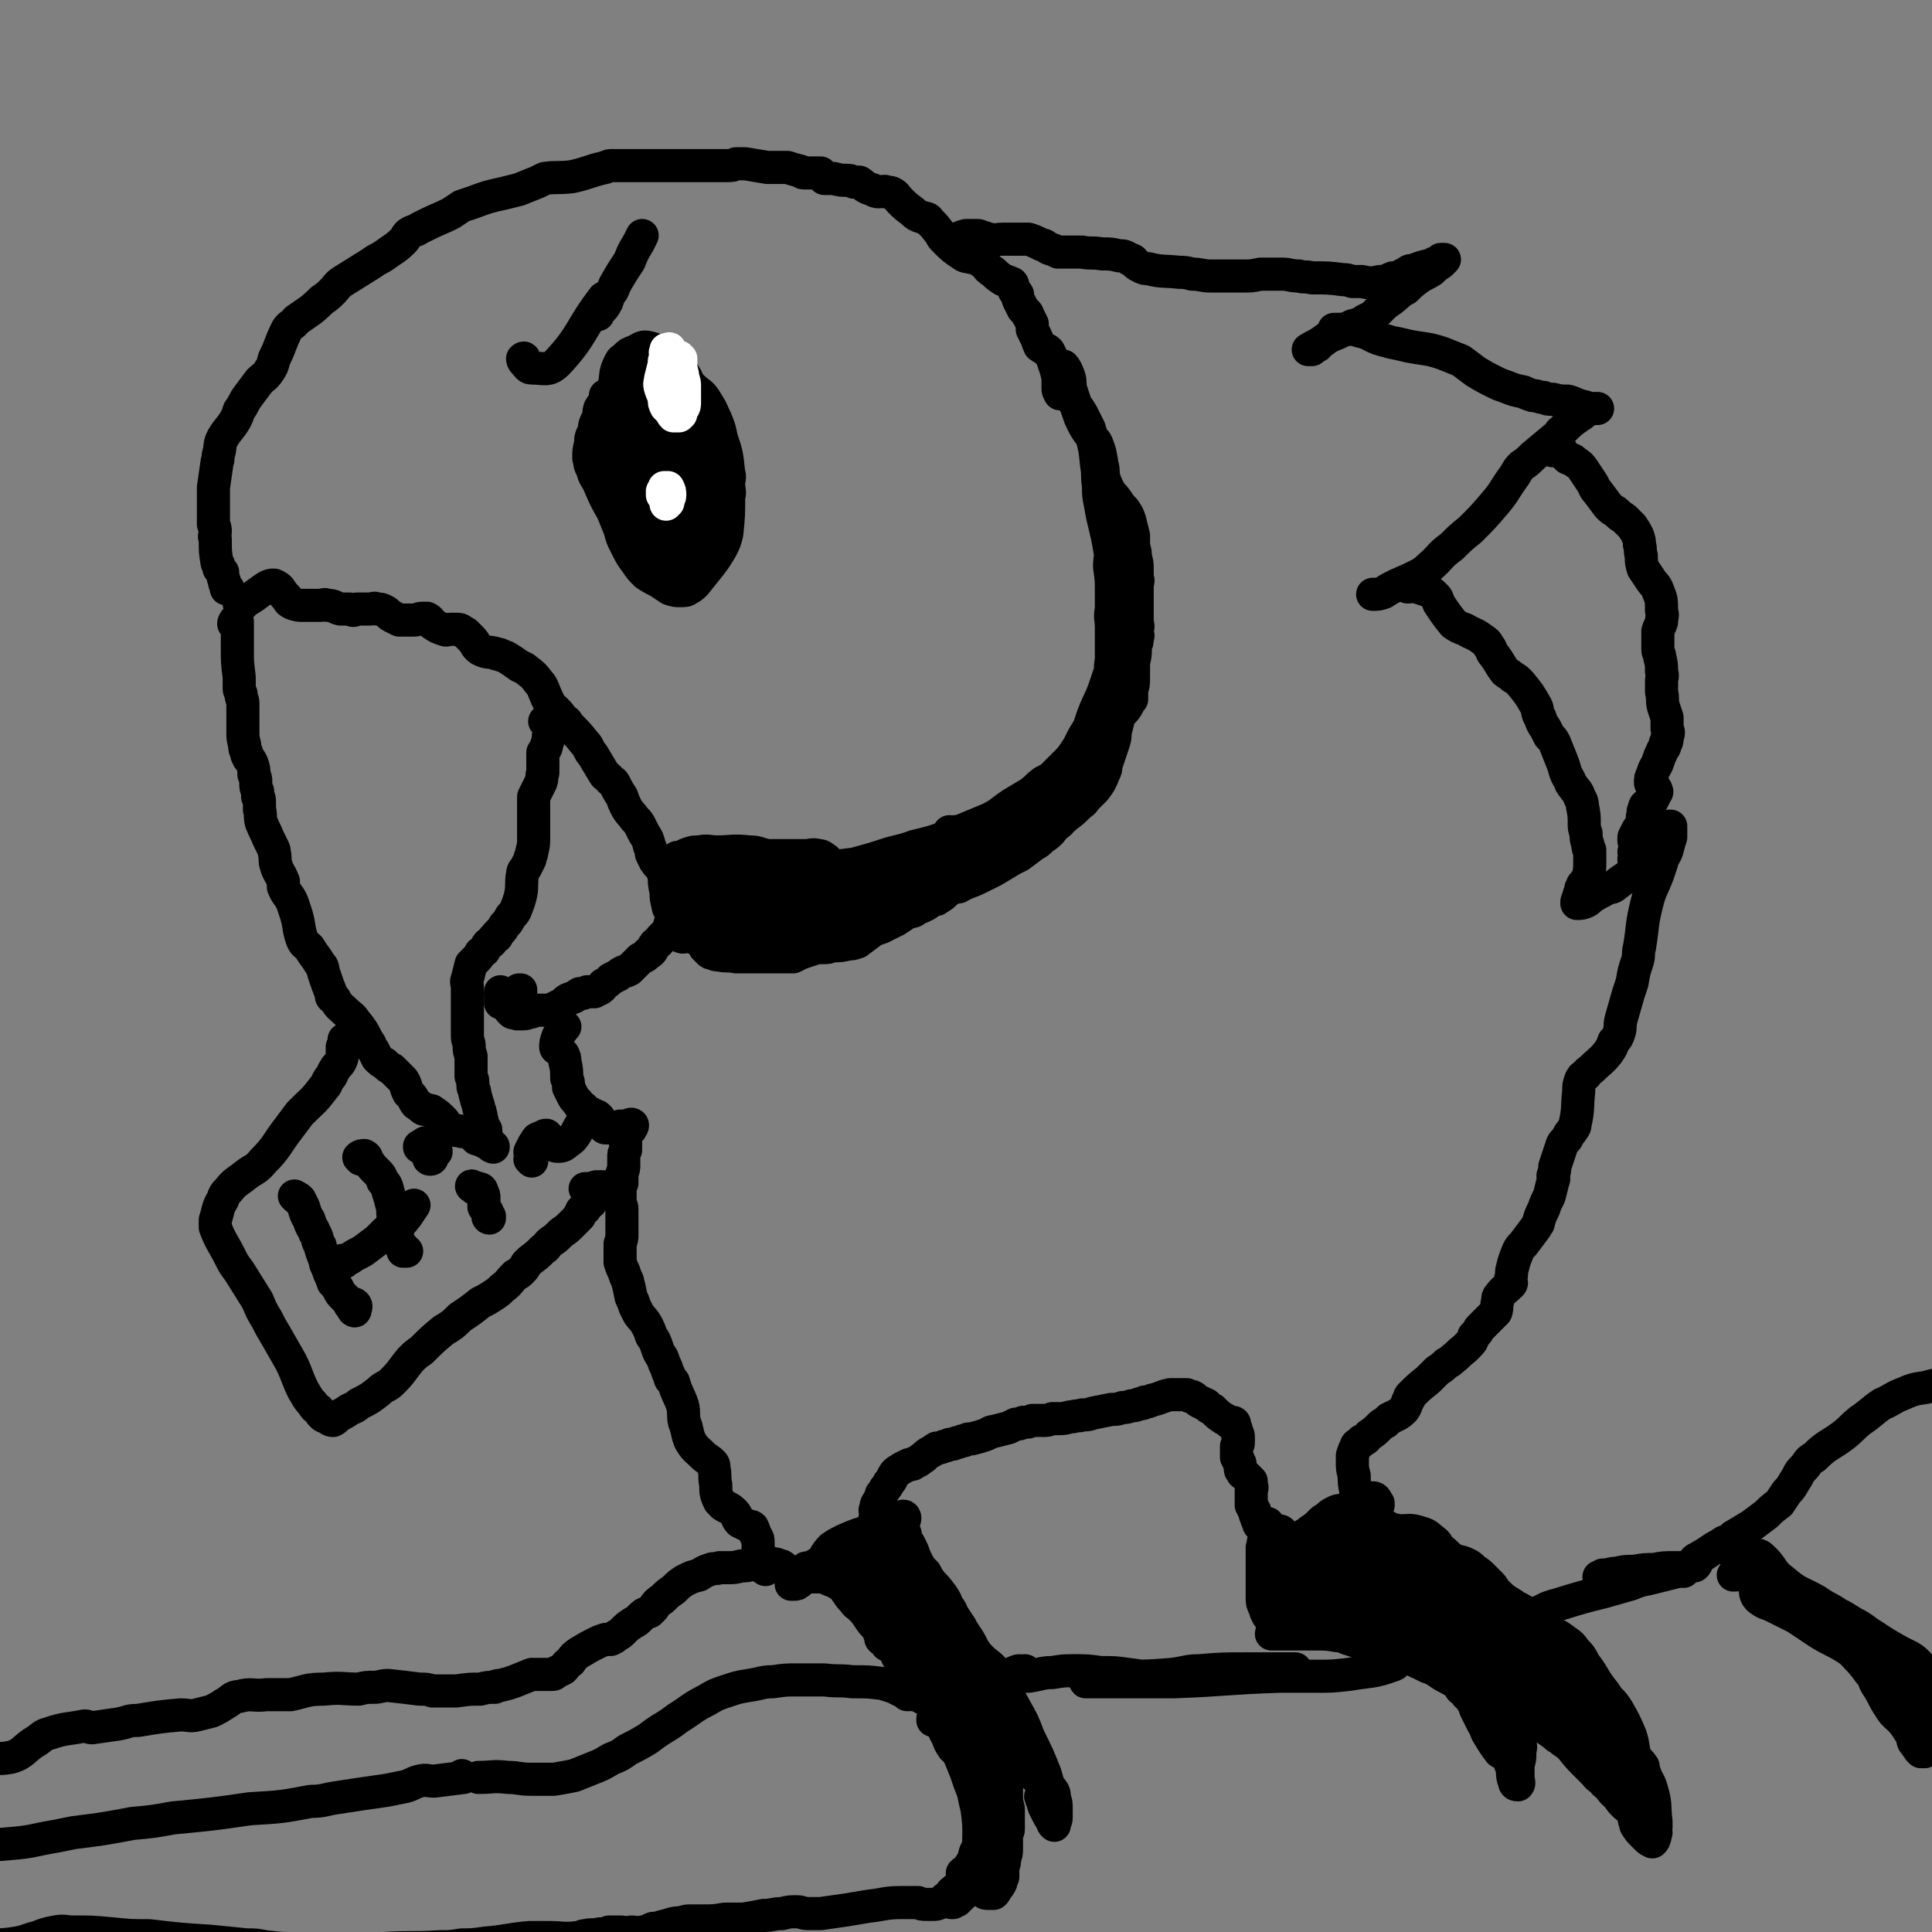 <svg viewBox='0 0 1050 1050' version='1.1' xmlns='http://www.w3.org/2000/svg' xmlns:xlink='http://www.w3.org/1999/xlink'><rect x="0" y="0" width="1050" height="1050" fill="#808080" stroke="none"/><g fill='none' stroke='#000000' stroke-width='18' stroke-linecap='round' stroke-linejoin='round'><path d='M128,340c0,0 -1,-1 -1,-1 0,-1 1,-2 1,-2 1,-1 1,1 1,1 0,0 0,0 0,0 0,0 0,0 0,0 0,3 0,3 0,5 0,5 0,5 0,10 0,7 0,7 1,15 0,3 0,3 0,6 0,1 0,1 1,3 0,3 1,3 1,5 0,4 0,4 0,7 0,4 0,4 0,9 0,3 0,3 1,7 0,2 0,2 1,4 0,1 0,1 1,3 1,1 1,1 2,3 1,3 1,3 1,6 1,2 1,2 1,4 0,3 0,3 1,5 0,2 0,2 0,3 1,1 1,1 1,3 0,2 0,2 0,4 1,3 0,3 1,7 2,5 2,4 4,9 1,2 1,2 2,4 1,2 1,2 1,3 1,4 0,4 1,7 1,4 2,4 4,9 0,1 0,1 0,3 2,5 3,4 5,9 1,3 1,3 2,6 2,7 1,7 3,13 1,3 2,3 4,5 3,5 3,4 6,9 2,2 1,2 2,5 2,6 2,6 4,11 0,2 0,2 2,3 2,4 3,4 6,7 2,2 3,2 5,5 4,5 4,5 7,11 2,2 1,3 3,5 1,2 1,2 2,4 2,2 2,2 4,3 2,2 2,2 4,3 3,3 3,3 6,6 2,3 1,3 3,7 2,2 2,2 3,4 1,2 1,2 3,3 2,2 2,2 4,2 2,1 2,0 3,1 3,2 3,2 6,5 1,1 0,1 1,2 1,1 1,2 2,2 1,1 2,1 3,1 2,1 2,0 4,1 3,0 3,0 6,2 1,0 1,0 1,1 1,0 1,0 1,1 1,0 1,0 3,1 1,0 1,0 2,1 2,1 2,1 3,2 1,0 1,0 1,0 0,0 0,0 0,0 0,0 0,1 0,0 -1,0 -1,0 -1,0 0,-1 0,-1 -1,-2 -1,-2 -1,-2 -2,-3 0,-2 0,-2 0,-4 -1,-2 -2,-2 -2,-5 -1,-2 0,-2 -1,-4 0,-2 -1,-2 -1,-4 -1,-3 -1,-3 -2,-7 0,-2 -1,-2 -1,-4 0,-3 0,-3 -1,-5 0,-2 0,-2 0,-4 0,-3 0,-3 0,-7 -1,-3 -1,-3 -1,-5 0,-3 -1,-3 -1,-6 0,-5 0,-5 0,-9 0,-2 0,-2 0,-3 0,-5 0,-5 0,-10 0,-2 0,-2 0,-4 0,-3 -1,-3 0,-5 1,-4 1,-4 2,-8 1,-1 1,-1 2,-2 2,-2 2,-2 3,-4 2,-1 2,-1 3,-3 1,-2 1,-2 3,-3 1,-2 1,-2 3,-3 0,0 0,-1 0,-1 1,-1 1,-1 2,-2 1,-1 1,-1 2,-3 2,-2 2,-2 3,-4 1,-2 2,-2 3,-4 2,-5 2,-5 3,-9 1,-5 0,-6 1,-11 0,-2 1,-2 2,-4 1,-2 1,-2 2,-4 0,-2 1,-2 1,-4 1,-4 1,-4 1,-8 0,-2 0,-2 0,-5 0,-3 0,-3 0,-6 0,-3 0,-3 0,-6 0,-3 0,-3 0,-5 1,-2 1,-2 2,-4 1,-2 1,-2 2,-4 1,-3 0,-3 1,-5 0,-2 0,-2 0,-5 0,-3 0,-3 0,-6 1,-2 2,-2 2,-4 1,-3 1,-3 1,-5 1,-2 1,-2 2,-4 0,-2 1,-2 1,-4 0,-1 0,-1 -1,-2 0,-1 0,-1 -1,-2 0,0 0,0 0,0 -1,2 -1,2 -3,4 '/><path d='M273,540c0,0 -1,-1 -1,-1 0,0 0,0 0,0 1,2 2,2 2,3 2,4 1,5 4,8 1,1 1,0 3,1 2,0 2,0 3,0 3,0 3,-1 5,-1 1,-1 1,-1 3,-1 2,0 2,0 3,0 1,0 1,0 3,0 2,0 2,0 3,-1 2,-1 2,-1 4,-2 2,-1 2,-2 4,-3 3,-1 3,-1 6,-3 2,0 2,0 4,-1 2,0 2,0 4,0 1,-1 1,-1 2,-1 2,-1 2,-1 3,-3 2,-1 2,-1 4,-3 2,-1 2,-1 4,-2 1,-1 1,-1 3,-2 1,0 1,0 3,-1 1,-1 1,-1 2,-2 1,-1 1,-1 2,-2 1,-1 1,-1 2,-2 2,-1 3,-1 4,-3 1,0 1,0 2,-1 1,-1 0,-1 1,-2 0,-1 0,-1 1,-1 0,-1 0,-1 0,-1 1,-1 1,0 2,-1 1,-1 0,-1 1,-2 1,-1 1,-1 3,-3 1,-1 1,-1 2,-2 0,0 0,-1 0,-2 0,0 0,0 0,0 0,0 0,0 0,0 0,-1 0,-1 1,-2 1,-1 1,-1 1,-2 1,-2 1,-2 2,-3 1,-1 3,-2 2,-3 0,0 -1,1 -3,1 '/><path d='M283,539c0,-1 -1,-1 -1,-1 0,0 1,0 1,0 0,0 0,0 0,0 -3,3 -3,3 -6,5 -2,1 -2,1 -3,1 -1,1 -1,1 -2,1 0,-1 0,-2 0,-3 0,-1 0,-1 0,-1 '/><path d='M131,329c0,0 -1,0 -1,-1 0,0 0,1 1,1 1,0 1,-1 2,-2 2,-1 2,-1 5,-3 4,-3 4,-3 7,-5 2,-1 2,-1 4,-1 2,1 2,1 3,2 2,3 2,3 4,5 1,2 1,2 3,3 3,1 3,1 6,1 3,0 3,0 5,0 2,0 2,0 4,0 2,0 2,-1 4,0 4,0 3,1 7,2 2,0 2,0 5,0 2,1 2,1 4,0 4,0 4,0 7,0 2,0 2,-1 4,0 2,0 2,0 4,1 2,1 2,2 4,3 2,1 2,1 4,2 2,0 2,0 4,0 2,0 2,0 4,0 2,0 2,-1 5,-1 1,0 1,0 2,0 2,1 2,2 3,3 3,2 3,2 6,3 2,1 2,0 4,0 1,0 1,0 3,0 2,0 2,0 3,1 1,0 1,1 2,1 2,2 2,2 3,3 3,3 2,4 5,6 4,2 4,1 8,2 1,1 2,0 3,1 3,1 3,1 6,3 2,1 1,1 3,2 2,2 3,1 5,3 4,3 4,3 7,7 1,1 1,1 2,3 2,5 2,5 4,9 1,2 1,1 3,3 2,2 2,2 4,5 2,1 2,1 3,3 5,5 5,5 9,10 1,1 1,1 2,3 1,2 1,2 2,3 3,5 3,5 6,10 1,2 1,1 3,3 1,2 2,1 3,3 2,4 2,4 4,7 1,3 1,3 2,5 2,4 3,4 5,7 2,2 2,2 3,4 1,2 1,2 2,4 2,3 2,3 3,7 1,2 1,2 1,4 1,2 1,2 2,4 2,3 2,2 4,5 0,1 0,1 1,2 0,5 0,5 1,10 0,3 0,3 1,7 0,2 1,2 2,4 1,1 1,1 2,2 1,2 1,2 1,3 1,2 1,2 1,4 1,2 0,3 1,4 2,1 3,-1 5,0 3,1 3,1 5,2 1,1 1,1 2,2 1,1 1,1 1,2 1,1 1,1 2,2 1,1 1,1 2,1 2,1 2,1 4,1 4,1 4,0 9,1 2,0 2,0 4,0 2,0 2,0 5,0 2,0 2,0 4,0 5,0 5,0 10,0 2,0 2,0 4,0 2,0 2,0 4,0 2,-1 2,-1 4,-2 3,-1 3,-1 6,-2 3,-1 3,-1 6,-1 3,0 3,0 5,-1 5,0 5,0 9,-1 2,0 2,0 5,-1 4,-3 4,-3 8,-6 2,-1 2,-1 5,-2 4,-2 4,-2 8,-4 3,-2 3,-2 6,-4 3,-1 3,0 5,-2 5,-2 5,-2 9,-5 2,0 2,0 3,-1 4,-2 3,-3 7,-5 2,-1 2,-1 4,-1 5,-3 5,-2 11,-5 2,-1 2,-1 4,-2 2,-1 2,-1 4,-2 5,-3 5,-3 10,-6 2,-1 2,-1 4,-2 4,-3 4,-3 8,-6 2,-1 2,-1 4,-3 5,-5 5,-5 10,-9 1,-2 1,-1 3,-3 4,-3 4,-3 8,-7 2,-1 2,-2 4,-4 2,-2 2,-2 4,-4 3,-4 3,-4 5,-9 1,-2 1,-2 1,-4 2,-6 2,-6 4,-12 1,-3 1,-3 1,-6 1,-4 1,-4 2,-8 2,-4 3,-3 5,-7 1,-2 1,-2 2,-3 0,-3 0,-3 0,-5 1,-3 1,-3 1,-7 0,-4 0,-4 0,-8 1,-4 1,-4 1,-9 1,-2 1,-2 1,-4 1,-2 0,-2 0,-5 1,-2 0,-2 0,-5 0,-3 0,-3 0,-6 0,-3 0,-3 0,-6 0,-3 0,-3 0,-6 0,-3 1,-3 0,-5 0,-2 0,-2 0,-4 0,-4 0,-4 -1,-7 0,-3 0,-3 -1,-6 0,-3 0,-3 0,-6 -1,-4 -1,-4 -2,-8 -1,-3 -1,-3 -3,-6 -2,-2 -2,-2 -4,-5 -2,-3 -2,-2 -4,-5 -2,-4 -2,-4 -3,-7 -1,-4 0,-4 -1,-7 -1,-6 -1,-7 -3,-12 -1,-2 -2,-2 -3,-4 -3,-4 -3,-4 -5,-8 -1,-2 -1,-2 -2,-5 -2,-6 -2,-6 -4,-12 -1,-4 0,-4 -1,-7 -1,-3 -2,-5 -3,-6 0,0 -1,3 0,5 1,6 1,6 4,11 2,5 3,5 6,10 2,4 2,4 4,8 3,10 3,10 4,20 1,5 0,5 1,11 0,5 0,5 1,10 2,12 3,12 5,24 1,5 0,5 0,10 1,7 1,7 1,14 0,4 0,4 0,9 -1,5 0,5 0,10 0,5 0,5 0,10 0,4 0,4 0,8 -1,4 0,4 -1,7 -1,3 -1,3 -2,6 -3,9 -4,9 -7,17 -1,3 -1,3 -2,6 -2,4 -2,3 -4,7 -1,2 -1,2 -2,4 -2,3 -2,3 -4,6 -5,7 -4,7 -10,14 -2,3 -2,3 -4,5 -2,2 -2,2 -4,3 -5,4 -5,4 -10,7 -5,3 -5,3 -10,6 -7,5 -7,5 -14,8 -3,2 -3,2 -6,3 -4,1 -4,1 -7,3 -4,1 -4,1 -7,3 -11,5 -11,5 -22,10 -3,1 -3,2 -7,4 -2,1 -2,2 -5,3 -4,1 -4,0 -9,1 -3,0 -3,0 -5,0 -7,1 -7,1 -13,2 -4,1 -4,1 -7,2 -2,1 -2,1 -5,2 -2,0 -2,1 -4,0 -5,-3 -5,-4 -10,-6 -2,-1 -2,-1 -4,-1 -3,0 -3,0 -7,0 -1,0 -1,1 -2,0 -2,-1 -2,-1 -4,-3 -2,-1 -1,-1 -3,-3 -2,-1 -2,-1 -4,-2 -3,0 -3,0 -5,0 -3,0 -3,0 -6,0 0,0 0,0 -1,0 -1,0 -1,0 -2,-1 0,0 0,0 0,0 0,0 0,0 0,0 0,0 0,0 0,0 -1,1 -1,1 -1,1 -1,0 -1,0 -2,0 -1,1 -1,0 -3,1 0,0 0,0 0,0 0,0 0,0 0,0 0,1 0,1 0,1 -1,1 0,1 -1,2 -1,0 -1,0 -2,1 -1,0 -1,0 -1,1 0,1 0,1 0,2 2,2 2,2 5,3 2,2 2,2 4,3 4,2 4,2 8,4 2,0 2,0 5,1 5,1 5,1 9,2 3,1 3,1 5,2 0,1 0,1 1,2 0,0 0,0 0,0 -2,1 -2,1 -3,0 -2,-1 -2,-1 -4,-2 -3,-2 -3,-2 -6,-3 -4,-1 -4,-2 -8,-1 -3,1 -3,2 -5,4 -1,2 -1,2 -1,4 0,2 0,3 2,4 2,1 3,0 6,0 4,1 4,1 8,2 5,0 5,0 10,1 5,0 5,0 10,0 6,0 6,1 11,0 6,-1 6,-1 12,-4 6,-2 6,-2 12,-6 1,0 1,-1 1,-1 -1,-1 -2,-1 -4,0 -5,0 -5,0 -10,0 -5,1 -5,1 -10,0 -6,0 -6,-1 -12,0 -6,0 -6,-1 -12,1 -5,1 -5,2 -10,4 -4,2 -7,3 -6,5 0,1 3,1 7,2 14,1 14,1 29,1 3,1 3,1 7,0 14,-1 14,0 27,-4 19,-7 19,-8 37,-16 7,-3 7,-2 13,-7 2,-1 3,-4 2,-4 -2,-2 -5,-1 -10,0 -6,0 -6,0 -12,2 -13,2 -13,2 -24,6 -9,2 -9,2 -17,6 -10,4 -9,5 -19,10 -1,0 -2,1 -1,1 1,0 2,0 4,-1 6,-2 6,-3 13,-4 6,-2 7,-1 13,-2 8,-1 8,-1 15,-3 13,-4 13,-3 25,-8 19,-7 18,-8 37,-16 7,-3 7,-3 14,-7 6,-2 6,-2 11,-5 3,-2 4,-2 7,-5 1,-1 2,-3 1,-3 -2,-2 -4,-2 -7,-1 -4,1 -4,2 -7,4 -19,8 -19,7 -38,15 -8,4 -8,4 -16,9 -5,3 -5,3 -11,7 -3,1 -3,2 -6,3 0,1 -1,1 -1,1 0,0 1,0 2,-1 10,-5 10,-6 20,-11 12,-7 11,-7 23,-13 8,-4 8,-4 17,-9 7,-4 7,-4 14,-8 9,-7 9,-8 18,-15 4,-3 3,-4 6,-6 5,-5 5,-4 10,-9 0,0 1,0 0,-1 -1,0 -1,0 -2,0 -4,2 -4,2 -8,4 -6,4 -6,4 -11,8 -3,3 -3,3 -6,6 -2,2 -2,2 -4,4 -1,1 -2,1 -2,2 1,0 2,0 3,0 3,-1 3,-1 4,-2 5,-3 5,-3 9,-7 3,-3 3,-3 6,-6 4,-4 5,-4 8,-8 5,-8 6,-9 9,-18 1,-3 0,-3 -1,-6 '/><path d='M382,471c0,0 -1,-1 -1,-1 0,0 0,1 0,1 0,0 0,0 0,1 0,1 0,1 0,2 0,0 -1,0 0,0 0,0 0,0 1,0 1,0 1,0 3,0 1,0 1,1 2,1 3,1 3,1 5,1 6,0 6,0 11,-1 5,-1 5,-2 9,-2 4,-1 4,-1 9,-1 3,0 3,0 6,1 2,1 1,1 2,2 '/><path d='M369,467c0,0 0,-1 -1,-1 0,0 1,1 1,1 2,-1 2,-2 5,-3 3,-1 3,-1 6,-1 5,-1 5,0 10,0 8,0 8,-1 17,0 5,0 5,1 10,2 5,0 5,0 9,0 6,0 6,0 12,0 3,0 3,-1 7,0 2,0 2,1 4,2 0,1 0,1 -1,2 '/><path d='M408,479c0,-1 -1,-1 -1,-1 0,0 0,0 0,0 4,1 4,1 7,0 5,0 5,0 10,-1 7,-2 7,-2 13,-4 8,-1 8,-1 16,-2 8,-1 8,-1 17,-2 7,-1 7,-1 14,-3 7,-2 7,-2 14,-4 7,-2 7,-2 14,-5 2,-1 2,-1 4,-3 '/><path d='M433,485c0,0 -1,0 -1,-1 0,0 0,1 1,1 4,-3 4,-3 9,-6 6,-3 6,-3 13,-6 13,-5 13,-4 25,-8 9,-3 9,-2 17,-5 8,-2 9,-2 17,-5 12,-5 12,-5 24,-10 6,-3 6,-4 12,-8 5,-3 5,-3 10,-6 4,-3 3,-3 7,-6 2,-1 2,-1 4,-2 '/><path d='M517,453c0,0 -1,-1 -1,-1 1,0 2,1 3,0 3,0 3,0 6,-1 5,-2 5,-2 10,-4 7,-4 8,-3 15,-7 6,-3 6,-3 10,-7 6,-5 6,-5 12,-11 6,-6 6,-6 12,-12 6,-6 6,-6 12,-13 5,-5 6,-5 9,-11 3,-6 2,-6 4,-13 '/><path d='M124,320c0,0 -1,-1 -1,-1 0,0 0,1 0,1 0,-2 -1,-2 -1,-4 -1,-3 -1,-3 -1,-5 -1,-1 -1,-1 -2,-2 0,-2 0,-2 -1,-3 -1,-6 -1,-6 -1,-13 -1,-2 0,-2 0,-4 0,-2 0,-2 -1,-4 0,-4 0,-4 0,-8 0,-3 0,-3 0,-6 0,-3 0,-3 0,-6 1,-7 1,-7 2,-14 1,-2 0,-2 1,-5 1,-4 0,-4 2,-8 3,-5 4,-5 7,-10 1,-2 1,-2 2,-5 3,-4 2,-4 5,-8 3,-4 3,-4 6,-8 2,-2 3,-2 5,-5 2,-3 2,-3 3,-7 4,-8 3,-8 7,-16 2,-3 3,-2 5,-5 7,-5 8,-5 14,-11 3,-2 3,-2 6,-5 2,-2 2,-3 5,-5 8,-5 8,-5 16,-10 4,-3 4,-2 8,-5 4,-3 5,-3 9,-7 2,-2 1,-2 3,-4 3,-2 3,-1 6,-3 2,-1 2,-1 4,-2 6,-3 7,-3 13,-6 3,-2 3,-2 6,-4 3,-1 3,-1 6,-2 8,-3 8,-3 17,-5 4,-1 4,-1 8,-2 5,-2 5,-2 10,-4 2,-1 2,-1 4,-2 7,-1 7,0 15,-1 9,-2 9,-3 18,-5 2,-1 2,-1 4,-1 1,0 1,0 3,0 5,0 5,0 11,0 5,0 5,0 10,0 3,0 3,0 7,0 6,0 6,0 11,0 10,0 10,0 20,0 3,0 3,0 5,-1 1,0 1,0 2,0 2,0 2,0 3,0 6,1 6,1 12,2 4,0 4,0 9,0 1,0 1,0 2,0 3,1 3,1 7,2 1,1 1,1 3,1 3,0 3,0 6,0 1,0 1,0 2,0 1,1 1,2 2,3 2,0 2,0 5,0 4,1 4,1 7,1 2,0 2,0 4,1 1,0 1,0 3,0 3,2 3,3 7,4 3,2 4,1 7,1 2,1 2,0 4,1 2,1 2,2 4,4 3,3 3,3 7,6 2,2 2,2 5,3 2,1 3,0 4,2 3,3 3,3 6,7 1,2 1,2 3,4 4,4 4,4 10,8 2,1 2,0 4,1 3,0 3,0 5,2 1,0 1,0 2,1 2,3 2,3 5,5 2,2 2,2 5,4 2,1 3,1 5,2 1,1 0,2 1,3 0,2 1,1 2,3 0,2 0,2 1,4 1,2 1,2 2,4 1,1 1,1 2,2 1,1 0,1 1,2 1,2 1,2 2,4 0,1 0,1 0,3 1,2 1,2 2,4 1,2 1,3 2,5 1,1 2,1 3,2 1,0 1,0 2,1 1,2 1,2 2,4 1,1 0,1 1,3 1,3 1,3 2,7 0,3 0,3 0,6 0,1 0,1 1,3 '/><path d='M517,131c0,0 -1,-1 -1,-1 0,0 0,0 1,0 4,0 4,-1 8,-2 3,0 3,0 6,0 1,0 1,0 3,1 2,0 2,1 4,1 3,1 3,0 7,0 4,0 4,0 7,0 3,0 4,0 7,0 3,1 3,1 7,3 2,0 2,1 4,2 3,1 3,1 5,2 7,0 7,0 13,0 5,1 5,0 11,1 5,0 5,0 9,1 3,0 3,0 6,2 2,0 2,1 3,2 1,1 1,1 3,2 2,1 2,1 4,1 8,2 8,1 17,2 3,0 3,0 7,1 5,0 5,1 10,1 9,0 9,0 18,0 4,0 4,0 9,-1 6,0 6,0 12,0 4,0 4,1 9,1 3,1 3,0 7,1 9,0 9,0 17,1 2,0 2,0 5,1 2,0 2,0 5,0 5,1 5,1 10,0 4,0 4,-1 7,-2 2,0 2,0 4,-1 2,-1 2,-1 4,-2 1,-1 1,-1 3,-1 5,-2 5,-2 10,-3 1,-1 1,-1 3,-1 1,-1 1,-1 2,-2 1,0 1,0 2,0 0,0 0,0 0,0 -1,1 -1,1 -2,2 -3,2 -3,2 -5,4 -3,2 -4,2 -7,4 -4,3 -4,3 -7,6 -4,2 -4,3 -8,6 -3,2 -3,2 -6,5 -2,2 -2,2 -4,4 -2,1 -2,1 -4,2 -3,2 -3,2 -7,3 -4,2 -4,2 -8,4 -5,2 -5,2 -9,5 -3,2 -4,2 -7,4 0,0 1,0 2,0 1,-1 1,-1 3,-2 '/><path d='M726,180c0,0 -1,-1 -1,-1 0,0 0,0 0,0 1,1 1,0 1,0 4,0 4,0 7,0 3,0 3,0 6,1 5,1 5,2 10,4 3,1 4,1 7,2 5,1 5,1 9,2 10,2 10,1 19,4 5,2 5,2 10,4 4,3 4,3 8,6 5,3 5,3 11,6 2,1 2,1 5,2 5,2 5,2 10,3 2,1 2,1 5,2 3,0 3,1 6,1 2,1 2,1 5,1 4,1 4,1 8,1 4,1 4,2 9,3 3,1 3,1 6,1 1,0 2,0 1,0 0,0 -1,0 -2,0 -1,0 -1,0 -3,1 -2,1 -2,0 -3,2 -6,4 -6,4 -11,9 -2,1 -1,2 -4,4 -6,5 -6,5 -12,10 -3,3 -3,3 -6,5 -3,3 -2,3 -5,7 -5,7 -4,7 -10,14 -6,7 -6,7 -13,14 -5,4 -5,4 -10,9 -7,5 -6,6 -12,11 -2,2 -2,2 -5,4 -6,3 -6,3 -13,6 -4,2 -4,2 -7,4 -3,1 -3,1 -6,1 '/><path d='M765,317c0,0 -1,-1 -1,-1 0,0 1,0 0,0 0,1 -1,1 -1,1 0,1 1,1 2,2 3,0 3,-1 5,0 3,1 3,1 6,2 2,1 2,1 4,3 2,2 1,2 2,4 4,6 4,6 8,11 3,2 3,2 6,3 5,3 5,2 9,5 3,2 3,2 4,4 2,2 1,3 3,5 3,4 3,5 6,9 1,1 2,1 4,3 2,1 2,1 4,3 5,6 5,6 9,13 1,2 0,3 2,6 1,3 1,3 3,6 1,2 1,2 2,4 2,2 2,2 3,4 2,5 2,5 4,10 2,5 1,5 4,10 1,3 1,2 3,5 1,1 1,1 2,3 1,3 2,3 2,6 1,5 1,5 1,10 0,2 0,2 1,5 0,3 0,3 1,6 0,2 0,2 1,3 0,3 0,3 0,6 0,4 0,5 -1,9 0,1 -1,1 -2,3 0,0 0,0 -1,1 0,1 0,0 0,1 -1,1 -1,1 -1,2 -1,3 -1,3 -2,6 0,1 0,1 0,1 2,0 3,0 5,-1 2,-1 2,-2 4,-3 3,-2 4,-2 7,-4 2,-1 3,0 5,-2 5,-4 6,-4 11,-8 4,-4 4,-4 8,-9 5,-6 5,-7 10,-13 0,-1 0,-1 0,-2 0,0 0,0 0,0 1,0 1,0 1,0 0,1 0,1 0,2 0,2 0,2 0,4 -1,3 -1,3 -2,7 -1,3 -2,3 -3,7 -1,3 -1,3 -2,6 -3,8 -4,8 -6,16 -3,12 -2,12 -4,24 -1,3 0,3 -1,7 -2,6 -2,6 -3,12 -1,3 -1,3 -2,6 -2,7 -2,7 -4,14 -1,4 0,4 -1,7 -1,3 -1,3 -3,5 -1,3 -1,3 -3,6 -4,5 -4,4 -9,9 -1,1 -2,1 -3,3 -2,1 -2,1 -3,3 -1,3 -1,3 -1,6 -1,9 0,9 -2,18 0,2 -1,2 -2,4 -1,1 -1,1 -2,3 -1,2 -2,2 -3,4 -2,6 -2,6 -4,12 0,2 0,2 -1,5 0,1 1,1 0,3 -1,4 -1,4 -2,8 -2,4 -2,4 -3,7 -2,4 -2,4 -3,8 -1,1 -1,2 -2,3 -3,4 -3,4 -6,8 -2,2 -2,2 -3,4 -2,5 -2,5 -3,9 -1,3 0,3 -1,6 0,2 1,2 0,3 -3,3 -4,3 -6,6 -1,1 -1,1 -1,3 -1,3 0,3 -1,6 -1,1 -1,1 -2,2 -4,4 -4,4 -7,7 -1,2 -1,2 -3,4 -1,3 -1,3 -3,5 -1,1 -1,1 -2,2 -4,3 -3,3 -7,6 -1,1 -1,1 -3,2 -2,2 -2,2 -5,4 -3,3 -3,3 -5,5 -5,4 -5,4 -9,8 -1,1 -1,1 -1,2 -2,3 -1,3 -3,6 -3,3 -4,3 -8,5 -1,1 -1,1 -2,2 -2,1 -2,1 -3,2 -3,3 -3,3 -6,5 -2,2 -1,2 -4,3 0,1 -1,1 -1,1 -1,1 -2,1 -2,2 -1,2 -1,2 -2,5 0,2 0,2 0,4 0,3 0,3 1,7 0,4 0,4 1,9 1,2 1,2 1,4 1,1 1,0 1,1 '/><path d='M845,245c0,0 -1,-1 -1,-1 0,0 0,1 0,1 0,0 0,0 1,-1 1,0 1,0 3,0 1,1 1,2 2,3 1,1 1,1 2,2 2,1 2,0 4,2 3,2 3,2 5,5 2,3 2,3 4,6 2,3 1,3 3,5 3,4 3,4 6,8 2,2 2,2 4,3 2,2 2,2 5,4 2,2 2,2 4,4 2,3 2,3 3,5 1,3 1,3 1,5 1,3 0,3 1,6 0,3 0,4 1,7 2,3 2,3 4,6 2,3 3,3 4,6 2,5 2,5 2,11 1,3 0,3 0,6 -1,3 -1,2 -2,5 0,3 0,3 0,5 0,2 0,2 0,5 0,2 1,2 1,4 1,4 1,4 1,8 1,3 0,3 0,5 0,3 0,3 0,6 1,4 0,4 1,8 1,3 1,3 2,6 0,3 0,3 0,6 1,2 1,2 0,5 0,2 0,2 -1,3 0,3 -1,2 -2,5 -1,2 -1,2 -2,5 -1,3 -2,3 -3,7 -1,2 -1,2 -1,4 0,1 0,1 1,2 0,1 1,0 2,2 0,1 1,1 0,2 -1,2 -1,2 -2,4 -2,2 -2,1 -4,3 -1,2 0,2 -1,3 0,1 0,1 0,3 -1,0 0,0 0,0 0,1 0,1 0,2 -1,1 -1,1 -1,2 -1,2 -1,2 -2,3 -1,2 -1,2 -2,4 0,1 0,1 0,2 0,0 1,0 1,1 0,0 0,0 0,0 1,1 0,1 0,1 0,2 0,2 0,4 0,1 0,1 0,2 -1,1 -1,1 -1,2 0,0 0,1 0,0 0,0 1,-1 1,-2 0,-1 0,-1 -1,-2 '/><path d='M307,558c0,0 -1,-1 -1,-1 0,0 1,1 0,2 -1,2 -2,2 -3,5 -1,3 -1,3 -1,5 0,1 1,1 2,2 1,1 1,1 2,2 1,2 1,2 1,4 1,4 1,5 1,9 1,2 1,2 1,5 1,2 1,2 2,4 1,2 1,2 3,4 1,2 1,2 3,3 1,1 1,1 2,2 2,1 2,1 4,2 1,1 1,0 2,1 1,1 1,1 1,2 1,1 1,1 2,2 0,1 0,1 0,1 1,0 0,1 1,1 0,0 1,0 1,0 2,0 2,0 4,0 2,0 1,0 3,-1 2,0 2,0 4,0 1,-1 2,-1 2,-1 1,0 1,1 0,2 0,1 -1,1 -2,2 -1,3 -1,3 -1,6 0,2 0,2 0,4 -1,2 -1,2 -1,4 0,2 0,2 0,4 0,2 0,2 -1,5 0,2 0,2 0,5 -1,2 -1,2 -1,5 0,2 0,2 0,5 0,2 1,2 1,4 0,4 0,4 0,8 0,3 0,3 0,6 0,2 0,2 -1,5 0,3 0,3 0,5 0,3 0,3 0,5 1,3 1,3 2,5 1,3 1,3 2,5 1,4 1,4 2,9 1,2 1,2 2,5 1,2 1,2 2,4 2,3 3,3 5,7 1,2 1,2 2,5 2,3 2,3 3,6 1,3 1,3 3,6 1,3 1,3 2,5 1,3 1,3 2,5 0,2 1,2 2,3 2,7 3,7 5,13 1,4 0,5 1,9 2,5 1,5 3,10 3,5 3,4 7,8 2,2 3,2 5,4 1,1 1,1 1,3 1,4 0,4 1,9 0,4 0,5 2,9 1,1 1,1 2,2 3,2 3,1 6,4 2,2 1,3 3,5 2,1 2,1 4,2 1,1 2,0 3,1 1,2 1,3 2,5 1,1 1,2 1,3 0,1 0,1 0,2 0,1 0,1 0,2 1,4 0,5 1,9 1,1 2,1 3,2 '/><path d='M483,831c0,0 -1,-1 -1,-1 0,0 1,0 1,0 -1,-1 -1,-2 -2,-3 -2,-1 -3,0 -5,-1 -1,-1 0,-2 0,-3 0,-2 -1,-2 0,-3 0,-3 1,-3 2,-5 0,-1 1,-1 1,-3 1,-1 1,-1 2,-3 1,-1 1,-1 2,-3 1,-1 1,-1 2,-3 1,-2 1,-2 2,-3 1,-1 2,-1 3,-2 2,-1 2,-1 4,-2 2,0 2,0 3,-1 3,-1 3,-2 5,-3 2,-2 2,-2 4,-3 2,-1 1,-1 3,-2 2,0 2,0 4,-1 1,0 1,0 3,-1 2,0 2,0 4,-1 2,0 2,-1 4,-1 2,-1 2,-1 4,-1 4,-1 4,-1 7,-2 3,-1 3,-2 5,-2 4,-1 4,-1 8,-2 2,-1 2,-1 4,-2 2,0 2,0 4,-1 3,0 3,0 5,-1 3,0 3,0 6,0 2,0 2,0 5,-1 2,0 2,0 4,0 4,0 4,-1 7,-1 3,-1 3,0 5,-1 3,0 3,0 6,-1 5,-1 5,-1 10,-2 3,0 3,0 6,-1 2,0 2,0 5,-1 2,0 2,0 4,-1 2,0 2,0 3,-1 2,0 2,0 4,-1 5,-1 5,-2 10,-3 3,0 3,0 5,0 2,0 2,0 4,0 1,1 1,1 3,1 2,1 2,2 4,3 1,0 1,0 2,1 2,0 2,1 3,2 1,0 1,1 2,1 3,3 3,3 6,5 2,1 2,1 3,2 1,0 1,0 2,0 1,0 1,1 1,1 0,1 0,1 0,1 1,2 1,2 1,3 1,2 1,2 1,3 0,1 0,1 0,1 0,1 0,1 0,1 0,1 0,1 0,1 0,1 0,1 -1,2 0,1 0,1 0,2 0,1 0,1 0,2 0,1 0,1 0,2 1,1 1,1 1,2 1,1 1,1 1,3 0,2 0,2 1,3 0,1 1,1 2,2 1,1 1,1 2,2 0,0 0,1 1,1 0,1 0,1 0,2 1,2 0,2 0,3 0,2 0,2 0,3 0,1 0,1 0,3 0,1 0,1 0,2 1,1 1,1 1,2 1,1 1,1 1,2 0,1 0,1 1,3 0,1 0,1 1,2 0,1 0,1 0,1 0,1 1,1 1,1 0,0 0,0 1,1 0,0 0,0 0,1 0,0 0,0 0,0 1,0 1,0 2,-1 1,-1 1,-1 1,-2 '/><path d='M749,818c0,0 -1,-1 -1,-1 0,0 1,1 1,0 -1,-1 -1,-3 -3,-3 -3,0 -3,1 -7,3 -2,1 -2,1 -4,2 -3,1 -3,1 -7,2 -1,0 -1,0 -3,1 -2,1 -2,1 -4,3 -2,1 -2,1 -4,3 -2,2 -2,2 -5,4 -2,2 -2,1 -4,3 -2,2 -1,2 -3,4 -2,2 -2,2 -4,5 -1,1 -2,1 -3,3 -2,6 -2,6 -4,12 -1,4 0,4 0,8 0,5 0,5 0,9 -1,6 -2,7 -3,12 0,0 1,0 2,0 4,0 4,0 8,0 2,0 2,0 4,0 2,0 2,0 5,0 2,0 2,0 4,0 7,0 7,0 13,1 4,0 3,1 7,2 6,2 6,2 12,4 2,0 2,0 5,1 3,0 3,0 6,1 3,1 3,1 5,2 5,2 5,3 10,5 2,1 2,1 4,2 3,1 3,1 6,3 3,2 3,2 7,4 3,2 3,2 5,5 2,1 2,1 3,3 1,1 1,1 2,2 2,3 2,3 3,6 1,2 1,2 2,4 1,2 1,2 2,4 2,3 1,3 3,6 3,5 3,5 6,9 1,1 2,0 3,1 2,3 2,3 3,6 1,2 1,2 1,3 0,3 0,4 1,6 0,2 1,2 2,2 0,1 0,1 0,0 1,-1 0,-2 0,-4 0,-2 0,-2 0,-4 0,-1 0,-1 0,-3 1,-3 1,-3 1,-7 0,-2 1,-2 0,-4 -1,-9 -2,-9 -3,-17 -1,-3 -1,-3 -1,-6 -1,-1 0,-1 -1,-3 0,-1 0,0 0,-1 0,0 0,0 0,-1 -1,0 -1,0 -1,0 0,0 1,-1 1,-1 1,1 1,1 3,2 3,2 3,3 5,6 2,2 2,2 4,5 1,2 1,2 3,4 4,4 4,3 9,7 2,2 2,1 4,3 3,2 3,2 5,4 4,5 4,5 9,10 2,2 2,2 4,4 2,3 3,2 5,5 4,3 3,4 7,7 2,3 2,3 4,5 2,2 3,1 5,4 0,1 0,1 0,2 0,2 0,2 1,3 0,1 0,1 0,2 2,3 2,3 4,5 1,1 1,1 2,2 1,1 1,1 3,2 0,0 0,0 0,0 1,-1 1,-1 1,-2 1,-1 0,-1 1,-3 0,-1 -1,-1 0,-3 0,-1 0,-1 0,-3 -1,-8 0,-9 -2,-16 -2,-8 -4,-7 -7,-14 -1,-2 -1,-2 -2,-4 -2,-7 -1,-7 -3,-13 -3,-7 -3,-7 -7,-14 -2,-3 -2,-3 -5,-6 -3,-5 -4,-5 -7,-10 -3,-5 -3,-5 -6,-9 -2,-4 -2,-4 -5,-7 -2,-3 -2,-3 -5,-5 -4,-3 -4,-3 -8,-5 -2,-2 -2,-2 -4,-3 -2,-2 -2,-2 -4,-4 -4,-3 -4,-3 -8,-5 -3,-2 -3,-1 -5,-3 -5,-3 -5,-3 -9,-7 -1,-1 -1,-2 -3,-4 -2,-2 -2,-2 -4,-4 -2,-2 -2,-2 -5,-4 -2,-2 -2,-2 -4,-3 -4,-2 -5,-1 -8,-3 -3,-2 -3,-3 -6,-5 -2,-2 -1,-2 -3,-4 -4,-3 -4,-4 -8,-5 -6,-2 -6,-1 -12,-1 -2,-1 -2,0 -4,0 -1,-1 -1,-1 -2,-2 0,0 0,0 0,0 -1,-1 -1,0 -2,-1 -1,0 -1,0 -1,0 0,0 0,0 0,-1 0,0 0,0 0,0 0,0 0,0 0,0 -1,-1 -1,-1 -1,-1 -1,0 -1,0 -2,0 -1,-1 -1,-1 -2,-1 -2,0 -2,0 -3,0 -4,1 -4,1 -8,2 -4,1 -4,1 -8,3 -8,3 -8,2 -15,6 -5,3 -5,3 -8,6 -4,4 -4,4 -5,9 -1,4 -1,4 -1,9 1,3 1,3 3,6 1,3 2,3 4,5 2,1 2,1 5,1 3,1 4,1 7,0 3,-1 3,-2 6,-3 4,-2 4,-2 8,-4 6,-4 6,-4 13,-8 3,-3 3,-3 5,-7 2,-2 2,-3 2,-6 0,-2 1,-3 0,-5 -2,-3 -2,-3 -5,-4 -2,-1 -2,-1 -5,0 -5,0 -5,0 -10,2 -4,2 -4,3 -8,6 -4,3 -5,3 -8,7 -4,6 -4,6 -7,13 -1,4 -1,5 0,9 1,4 1,4 4,7 2,2 3,1 6,2 3,0 4,1 7,0 4,-1 5,-2 8,-4 5,-3 5,-3 9,-7 6,-7 6,-7 10,-15 3,-4 2,-4 3,-9 1,-3 2,-4 0,-6 -1,-2 -3,-2 -6,-2 -4,0 -4,1 -7,2 -5,3 -5,3 -9,7 -4,3 -4,4 -8,8 -3,5 -4,5 -6,10 -2,4 -2,4 -3,8 0,3 -1,4 1,7 3,3 5,5 9,4 13,-2 15,-3 26,-11 8,-6 10,-8 13,-17 2,-4 -1,-8 -5,-9 -3,-1 -5,0 -8,4 -9,9 -10,10 -17,22 -1,2 -1,3 0,6 1,2 1,3 4,3 5,1 6,1 12,-2 8,-3 9,-4 16,-10 3,-2 3,-3 4,-6 1,-3 2,-4 0,-6 -1,-2 -2,-1 -5,-1 -4,1 -5,1 -8,4 -7,6 -8,7 -13,15 -1,2 -2,4 0,6 7,3 9,4 16,4 5,1 5,-1 9,-4 4,-2 5,-2 8,-6 3,-4 6,-5 5,-9 -2,-10 -4,-13 -11,-20 -3,-3 -5,0 -9,0 -4,0 -5,-2 -8,0 -2,1 -3,3 -3,5 1,3 3,2 5,5 4,4 3,4 8,8 8,6 8,8 17,11 9,3 12,2 19,1 1,0 0,-2 -1,-3 -11,-9 -12,-9 -23,-17 -5,-4 -5,-4 -10,-8 -4,-2 -4,-2 -8,-4 -2,0 -4,-1 -4,0 1,1 3,2 7,4 6,4 6,4 13,8 5,3 5,3 11,6 5,3 6,3 11,6 8,5 10,6 15,11 1,0 -1,0 -3,0 -4,0 -4,-2 -8,-2 -10,0 -11,-1 -21,1 -5,1 -6,2 -9,6 -3,6 -4,11 -2,15 2,3 6,1 11,0 7,-2 8,-3 13,-8 2,-2 2,-3 1,-6 -3,-6 -4,-7 -9,-12 -3,-2 -6,-3 -7,-1 -1,1 0,3 2,5 7,10 7,10 15,19 4,3 4,3 8,5 5,3 5,3 10,6 0,0 0,0 0,0 -6,-6 -6,-6 -13,-11 -8,-8 -8,-8 -17,-15 -5,-3 -5,-4 -10,-6 -4,-2 -6,-2 -9,-1 -1,1 -1,2 0,3 2,3 2,3 5,5 4,4 4,4 8,7 4,4 4,4 8,7 5,3 5,3 10,6 4,2 4,3 9,5 4,1 5,1 10,2 0,0 1,0 1,-1 0,-2 0,-3 -1,-5 -4,-6 -4,-6 -9,-11 -4,-4 -4,-4 -9,-7 -3,-2 -3,-1 -7,-2 -1,0 -2,0 -3,1 0,0 0,2 1,3 2,2 3,2 6,4 4,3 4,3 8,6 7,5 7,5 13,11 4,3 4,3 7,6 4,4 4,4 7,8 1,1 1,1 1,1 1,0 1,0 0,-1 -1,-3 -1,-3 -3,-5 -3,-4 -3,-4 -7,-8 -5,-5 -5,-5 -10,-10 -5,-6 -6,-6 -12,-12 -5,-5 -6,-5 -11,-11 -4,-5 -5,-5 -7,-11 -1,-1 0,-2 1,-2 5,-1 5,-1 10,1 5,1 5,2 10,5 5,3 5,3 10,7 5,4 5,4 10,9 4,4 4,4 9,9 4,5 4,5 8,9 4,4 4,3 7,7 2,3 2,4 3,7 0,1 0,1 -1,1 -1,1 -1,1 -2,0 -2,-2 -2,-2 -4,-5 -2,-4 -2,-4 -5,-8 -3,-5 -3,-5 -7,-9 -6,-8 -7,-7 -13,-15 -2,-2 -3,-3 -3,-5 0,-1 1,-2 3,-2 2,1 2,3 4,5 5,4 5,4 10,9 4,4 4,3 9,7 4,4 4,3 8,8 4,4 4,4 7,8 3,8 3,9 5,17 1,2 0,2 0,5 0,1 -1,2 -1,2 0,0 0,-1 1,-2 0,-2 1,-2 0,-3 -4,-6 -5,-6 -10,-12 -3,-4 -4,-3 -7,-7 -3,-3 -3,-3 -6,-6 -2,-2 -3,-4 -3,-4 0,-1 2,1 3,2 5,4 5,4 9,7 10,6 10,5 20,11 3,3 3,3 6,6 2,4 2,4 5,7 0,1 -1,1 -1,1 -4,-4 -4,-4 -7,-8 -6,-7 -5,-7 -11,-14 -4,-6 -4,-6 -9,-11 -10,-10 -11,-9 -22,-17 0,0 -1,-1 -1,-1 3,2 4,2 7,5 7,6 7,6 14,12 4,5 3,5 8,9 9,10 10,9 18,18 4,4 4,6 5,10 0,0 -1,0 -2,0 -4,-3 -4,-2 -7,-6 -3,-3 -3,-3 -5,-7 -5,-9 -5,-9 -9,-17 -1,-1 -2,-2 -1,-3 1,0 2,0 4,1 2,1 2,1 4,3 5,4 5,4 9,9 2,3 2,3 4,5 2,5 1,5 3,10 0,1 1,3 1,3 0,0 -1,-1 -3,-3 -2,-2 -2,-2 -4,-5 -5,-8 -5,-8 -10,-17 -1,-2 -1,-2 -3,-4 -1,-1 -2,-1 -2,-1 1,2 2,2 3,4 2,2 3,2 5,4 6,9 6,10 12,19 2,4 1,4 3,7 5,7 5,7 11,13 2,3 2,2 4,5 0,0 0,1 0,1 0,1 0,0 0,0 -3,-3 -4,-3 -6,-7 -3,-4 -2,-5 -5,-9 -3,-5 -2,-5 -6,-9 -4,-5 -4,-5 -9,-10 -6,-4 -6,-4 -12,-7 -5,-3 -5,-2 -10,-4 -4,-2 -4,-1 -8,-3 -2,-1 -2,-1 -5,-3 -5,-3 -5,-4 -10,-7 -5,-4 -5,-4 -11,-8 -6,-4 -6,-4 -13,-7 -7,-2 -7,-1 -14,-3 -2,0 -3,0 -3,0 -1,1 -1,2 0,2 3,2 3,2 6,3 5,3 5,2 9,5 6,4 6,4 10,8 5,5 4,5 8,10 5,6 5,6 9,13 2,2 1,2 2,5 0,0 1,1 0,1 -1,-1 -2,-2 -3,-4 -2,-3 -1,-3 -3,-6 -2,-5 -2,-5 -5,-10 -3,-5 -2,-5 -6,-9 -3,-3 -3,-3 -7,-4 -2,-1 -3,-1 -5,0 -1,2 -2,4 -1,7 1,3 2,3 4,5 2,3 2,3 5,6 5,4 5,4 9,7 2,2 3,1 5,2 0,1 1,1 1,1 -1,0 -1,-1 -2,-2 -2,-2 -2,-2 -4,-4 -2,-2 -2,-2 -5,-4 -1,-1 -1,-1 -2,-2 0,0 0,0 0,0 3,-1 3,-1 6,-2 '/><path d='M868,919c0,0 -1,0 -1,-1 0,0 0,1 0,1 1,0 1,-1 1,0 1,1 0,2 1,4 1,2 2,2 4,4 3,2 3,2 5,5 3,4 3,4 5,7 1,3 1,3 2,6 0,2 1,2 1,4 0,0 -1,1 -1,0 -2,-1 -3,-1 -5,-3 -3,-3 -2,-3 -5,-6 -4,-5 -4,-5 -8,-10 -5,-5 -5,-5 -11,-9 -4,-3 -4,-3 -9,-6 -4,-2 -4,-3 -8,-4 -2,-1 -2,-1 -4,-1 -1,0 -2,0 -2,0 -1,0 -1,0 0,1 1,2 1,2 2,4 3,4 3,4 6,9 2,3 2,3 5,6 2,3 2,4 5,6 4,3 4,3 7,5 4,3 5,2 9,5 3,2 3,2 6,4 2,2 2,2 4,4 1,1 0,1 1,2 0,1 0,1 -1,1 0,0 0,0 0,0 0,0 0,0 0,1 0,0 0,1 0,1 0,1 0,1 0,1 0,0 0,1 -1,1 0,0 0,0 0,0 -1,-2 0,-2 -1,-3 -1,-3 -2,-3 -3,-6 -2,-5 -2,-5 -4,-9 -4,-7 -4,-6 -7,-13 -1,-1 -1,-1 -2,-2 0,0 0,-1 1,-1 1,0 1,0 2,1 2,1 2,2 3,4 2,3 2,3 4,6 3,4 3,4 5,8 4,6 4,6 8,12 3,5 3,5 6,11 0,0 0,0 0,0 -1,0 -1,-1 -1,-2 -1,-2 -1,-2 -2,-3 -1,-3 -1,-2 -2,-5 -1,-1 -1,-2 -1,-2 0,0 0,1 0,3 0,1 0,1 1,2 3,2 3,2 6,3 1,0 1,0 2,0 2,0 2,0 3,-1 '/><path d='M489,832c0,0 -1,-1 -1,-1 1,-2 3,-2 3,-4 1,-1 1,-3 0,-3 -4,1 -4,3 -9,5 -4,2 -4,2 -9,3 -7,2 -7,2 -14,5 -4,2 -4,2 -7,4 -4,4 -3,5 -7,9 0,0 0,0 -1,0 -1,1 -1,1 -2,2 0,0 0,0 -1,0 0,1 0,1 0,1 0,0 0,-1 -1,-1 -2,0 -2,0 -3,1 -1,1 -1,1 -1,2 -1,0 -1,0 -1,1 0,0 0,0 0,0 -1,0 -1,-1 -1,0 -1,0 -1,0 -2,1 -1,1 -1,1 -1,2 -1,1 -1,1 -1,2 0,0 0,0 0,0 0,0 0,0 1,0 2,0 2,0 3,-1 1,0 0,-1 1,-1 1,-1 1,-1 2,-1 2,-1 2,-1 5,-1 2,0 2,0 4,0 3,0 3,1 6,2 2,0 2,1 4,2 2,1 2,1 3,2 1,1 0,1 1,2 2,3 2,3 4,5 1,2 2,2 4,4 2,2 2,2 4,5 2,3 2,3 5,6 1,2 1,2 1,3 1,1 0,2 1,3 1,1 2,1 3,3 2,1 2,1 4,3 2,3 1,3 3,5 2,2 2,2 4,4 2,1 2,1 4,3 1,1 2,1 3,2 2,2 2,1 3,3 3,4 3,4 6,8 1,3 1,3 2,5 1,2 1,2 2,4 1,2 1,2 2,3 0,2 1,2 1,3 1,2 1,3 2,5 3,4 3,4 6,9 1,3 1,3 2,5 1,3 1,3 2,5 1,3 1,3 2,6 1,3 2,3 3,5 1,3 1,3 2,6 1,3 1,3 3,6 1,2 1,2 2,5 1,2 1,2 2,4 0,1 0,1 0,3 0,3 0,3 0,6 0,2 0,2 0,4 0,1 0,1 -1,3 0,2 0,2 0,4 0,1 0,1 0,2 0,1 0,1 -1,3 -1,2 -1,2 -2,4 -1,2 -1,2 -2,4 -1,1 -1,2 -1,2 0,1 1,1 2,1 1,0 2,0 3,0 1,-1 1,-1 1,-2 2,-2 2,-2 3,-4 0,-1 0,-1 1,-3 0,-3 0,-3 0,-5 1,-3 1,-3 1,-5 1,-3 1,-3 1,-5 0,-3 0,-3 0,-6 -1,-8 -1,-8 -3,-16 0,-4 0,-4 -1,-7 -2,-7 -2,-7 -5,-13 -1,-3 -2,-2 -3,-5 -5,-8 -4,-8 -8,-16 -4,-9 -4,-9 -9,-17 -4,-6 -5,-5 -10,-11 -2,-2 -2,-3 -3,-5 -5,-8 -5,-8 -10,-16 -1,-1 -2,-1 -3,-3 -2,-3 -2,-3 -3,-6 -2,-3 -1,-3 -2,-6 -3,-6 -3,-6 -7,-12 -1,-2 -2,-1 -3,-2 -2,-1 -2,-1 -4,-2 -2,-2 -2,-2 -3,-5 -2,-4 -1,-5 -3,-9 -1,-2 -1,-2 -3,-3 -2,-1 -2,-1 -5,-1 -1,0 -2,0 -2,0 1,0 2,-1 3,0 4,1 5,1 8,4 5,3 4,3 8,8 6,7 6,7 12,14 1,2 1,3 1,5 1,1 1,2 0,2 0,1 -1,1 -2,0 -2,-1 -2,-2 -3,-4 -4,-4 -4,-5 -7,-9 0,0 0,0 1,0 5,3 5,3 10,7 4,3 4,3 7,7 3,3 3,3 6,7 4,4 4,4 6,8 4,7 4,7 7,13 3,5 2,5 5,9 2,3 2,3 5,7 4,5 4,5 8,10 2,3 2,3 3,6 2,3 1,3 2,7 1,2 0,3 1,5 0,3 0,3 1,5 0,1 0,1 0,3 1,3 1,2 2,5 1,3 1,3 1,5 0,2 0,3 0,5 -1,3 -1,3 -2,6 0,1 0,1 0,3 -1,1 -1,1 -1,2 0,0 0,0 0,0 0,1 0,1 0,1 0,0 0,0 0,0 -1,-3 -1,-3 -1,-5 -1,-2 0,-2 -1,-3 0,-2 0,-2 0,-4 0,-4 0,-4 1,-8 0,-2 0,-2 0,-4 0,-1 0,-1 0,-2 0,0 0,0 0,0 0,1 -1,1 0,3 0,3 1,3 1,6 1,4 1,4 1,7 1,5 1,5 2,10 1,2 1,2 1,5 0,2 0,3 1,5 0,1 0,1 1,2 0,1 0,1 1,1 1,1 1,0 1,0 0,-2 1,-2 1,-4 0,-3 0,-3 0,-6 0,-2 0,-2 0,-5 -1,-4 -1,-4 -1,-9 0,-3 0,-3 0,-7 0,-5 1,-5 0,-9 -1,-8 -1,-8 -3,-15 -1,-2 -2,-2 -3,-5 -1,-1 -1,-1 -2,-1 0,-1 -1,-1 -1,-1 0,0 0,0 0,0 2,0 2,0 3,0 2,0 2,0 4,1 3,2 3,2 6,6 2,2 2,3 3,6 2,5 2,6 5,10 1,3 1,3 3,6 2,2 3,1 5,3 2,2 3,2 4,4 2,2 2,3 2,5 1,3 1,3 1,6 0,2 0,2 0,5 0,2 -1,2 -1,3 0,1 0,1 0,1 -1,-1 -1,-1 -1,-2 -2,-3 -2,-3 -4,-7 -1,-2 -1,-2 -1,-4 -1,-1 -1,-1 -1,-2 0,0 -1,-1 0,-1 0,0 0,0 1,1 1,0 1,0 2,1 1,1 1,1 2,2 1,1 1,2 1,2 0,-1 0,-2 0,-4 -2,-7 -2,-7 -4,-14 -4,-10 -4,-10 -9,-20 -3,-8 -3,-8 -7,-15 -5,-9 -5,-10 -10,-19 -3,-4 -3,-4 -7,-7 -8,-8 -9,-7 -17,-15 -3,-2 -3,-2 -5,-5 -4,-5 -4,-6 -8,-12 -2,-3 -2,-3 -5,-7 -4,-8 -5,-8 -10,-15 0,-1 0,-1 0,-2 -1,-1 -1,-1 -2,-2 -1,0 -1,-1 -2,-1 0,1 0,2 0,2 1,3 2,3 4,6 10,14 11,13 21,27 3,5 3,5 4,10 3,8 2,8 5,16 3,8 3,8 7,16 2,2 2,2 4,4 4,4 4,4 7,9 2,2 1,2 2,5 1,3 2,5 1,5 0,1 -1,-1 -3,-3 -3,-4 -3,-4 -5,-8 -5,-6 -5,-6 -9,-13 -10,-16 -10,-16 -21,-33 -3,-5 -3,-5 -6,-9 -3,-4 -3,-4 -5,-8 -6,-8 -6,-8 -12,-16 -1,-1 -2,-1 -2,-2 0,-1 1,-1 1,-1 3,1 3,1 5,2 3,3 4,3 7,6 10,9 10,10 20,20 6,6 6,6 11,13 6,5 6,5 11,11 5,8 5,8 8,16 3,7 2,8 2,15 0,1 -1,1 -1,1 -6,-6 -6,-7 -12,-13 -5,-7 -5,-7 -10,-14 -7,-13 -13,-21 -14,-26 0,-3 7,4 13,10 13,17 13,17 25,35 6,10 6,10 11,20 1,2 1,4 0,4 -3,0 -5,-1 -8,-5 -5,-5 -5,-6 -9,-13 -1,-2 -2,-3 -2,-5 0,-1 1,-1 2,-1 4,3 4,3 7,8 2,2 1,3 2,6 '/><path d='M430,857c0,0 -1,-1 -1,-1 0,0 0,0 1,0 0,0 0,0 -1,-1 -1,-1 -1,-1 -2,-2 -1,0 -1,0 -1,-1 -1,-1 -1,-1 -2,-1 -2,-1 -2,-1 -3,-1 -3,-1 -4,-1 -7,0 -3,0 -3,0 -5,0 -3,1 -3,1 -6,1 -4,1 -4,1 -7,1 -3,0 -3,0 -5,0 -2,1 -3,0 -5,1 -3,1 -3,1 -6,3 -4,1 -4,1 -8,3 -3,2 -3,2 -6,5 -3,2 -3,2 -6,5 -3,2 -3,2 -5,5 -1,1 -1,1 -2,2 -3,1 -3,1 -5,3 -2,2 -2,2 -4,3 -3,2 -3,2 -5,4 -2,2 -2,2 -4,3 -1,1 -1,1 -3,2 -2,0 -2,0 -3,0 -3,1 -3,1 -5,2 -4,2 -4,2 -9,5 -3,2 -3,2 -5,5 -3,2 -2,2 -4,4 -2,1 -2,1 -4,2 -1,1 -1,1 -2,1 -3,0 -3,0 -6,0 -3,0 -3,0 -5,0 -5,2 -5,2 -10,4 -3,1 -3,1 -7,2 -2,0 -2,0 -3,1 -4,0 -4,0 -8,1 -6,0 -6,0 -13,1 -7,0 -7,0 -13,0 -3,-1 -3,-1 -7,-1 -8,-1 -8,-1 -17,-2 -4,0 -4,1 -8,1 -4,0 -4,0 -8,1 -9,0 -9,-1 -19,0 -9,0 -9,1 -18,3 -4,0 -4,0 -8,0 -3,0 -3,0 -5,0 -8,1 -8,-1 -15,1 -4,0 -4,2 -8,4 -3,2 -3,2 -7,4 -4,1 -4,1 -8,2 -4,1 -4,0 -9,0 -11,1 -11,1 -23,3 -6,0 -5,1 -11,2 -7,1 -7,1 -14,2 -2,0 -2,-1 -4,-1 -10,2 -10,1 -19,4 -4,1 -4,2 -7,4 -7,4 -7,7 -14,9 -10,2 -10,-1 -20,-1 '/><path d='M494,921c0,0 -1,-1 -1,-1 0,0 0,1 0,1 0,-1 1,-3 0,-3 -1,-1 -2,1 -3,1 -2,-1 -2,-1 -4,-2 -3,-1 -3,-1 -6,-2 -8,-1 -8,-1 -17,-1 -7,-1 -7,0 -15,-1 -7,0 -7,0 -15,0 -6,0 -6,0 -13,1 -6,0 -6,1 -13,2 -6,1 -6,1 -12,3 -6,2 -6,2 -11,5 -8,4 -8,5 -16,10 -4,3 -4,3 -9,6 -3,2 -3,2 -7,5 -5,3 -5,3 -11,6 -4,3 -4,3 -9,5 -5,3 -5,3 -10,5 -5,2 -5,2 -10,4 -5,1 -5,1 -11,2 -6,0 -6,0 -12,0 -7,0 -7,-1 -13,-1 -8,-1 -8,0 -16,0 '/><path d='M252,966c0,0 0,0 -1,-1 0,0 1,1 1,1 -8,1 -8,1 -16,2 -4,0 -4,-1 -8,0 -4,1 -4,2 -8,3 -5,1 -5,1 -10,2 -14,2 -14,2 -27,4 -7,1 -7,2 -14,2 -16,3 -16,3 -33,4 -21,3 -21,3 -42,5 -11,2 -11,2 -22,3 -16,3 -16,3 -32,5 -5,1 -5,1 -10,2 -12,2 -12,3 -25,4 -9,1 -9,0 -19,0 '/><path d='M526,1019c0,0 -1,-1 -1,-1 1,0 4,-1 3,0 -2,3 -4,4 -8,8 -3,3 -3,3 -5,5 -2,1 -2,2 -4,3 -2,1 -2,1 -4,1 -1,0 -1,0 -3,0 -3,0 -3,0 -5,-1 -5,0 -5,0 -9,0 -9,0 -9,1 -18,2 -6,1 -6,1 -12,2 -7,1 -7,1 -14,2 -3,0 -3,0 -7,0 -3,0 -3,-1 -6,-1 -4,0 -4,0 -8,1 -5,0 -5,1 -10,1 -5,1 -5,1 -11,2 -5,0 -5,0 -10,0 -6,1 -6,1 -13,1 -3,0 -3,0 -6,0 -2,0 -2,0 -5,1 -5,0 -5,1 -10,2 -3,1 -3,1 -5,1 -3,1 -3,2 -6,2 -3,1 -3,0 -6,0 -3,1 -3,0 -6,0 -3,0 -3,0 -6,0 -2,1 -2,1 -5,1 -4,1 -4,0 -8,1 -2,0 -2,1 -4,1 -8,1 -8,0 -16,0 -5,0 -5,0 -10,0 -12,1 -12,2 -24,3 -7,1 -7,1 -13,1 -6,1 -6,1 -12,1 -15,1 -15,0 -31,1 -18,0 -18,0 -36,1 -5,0 -5,0 -10,-1 -9,0 -9,0 -18,-1 -5,-1 -5,-1 -10,-1 -10,-1 -10,-1 -20,-2 -16,-1 -16,-1 -33,-3 -10,0 -10,0 -20,-1 -11,-1 -11,-1 -21,-1 -5,0 -5,-1 -10,0 -5,1 -5,1 -10,3 -5,1 -5,2 -11,3 -12,2 -14,0 -24,3 -1,0 1,2 1,3 '/><path d='M330,216c0,0 -1,-1 -1,-1 0,0 1,0 1,1 -2,3 -2,3 -4,6 -1,3 0,3 -1,5 -1,3 -2,3 -2,7 -2,4 -2,4 -2,7 -1,4 -1,4 -1,8 1,3 0,3 2,6 1,5 2,4 4,9 3,7 3,7 7,14 2,5 2,5 4,10 1,4 1,4 3,8 3,6 3,6 6,10 2,3 2,3 5,6 3,2 3,2 7,4 3,2 3,2 6,4 3,1 3,1 6,1 2,0 3,0 4,-1 2,-1 2,-1 4,-3 4,-5 4,-5 8,-10 3,-4 3,-4 6,-9 2,-4 2,-4 3,-8 1,-10 1,-10 1,-20 1,-3 0,-3 0,-7 0,-3 1,-3 0,-6 -1,-10 -1,-10 -4,-19 -1,-5 -1,-5 -3,-10 -2,-4 -2,-5 -4,-8 -3,-5 -3,-5 -7,-8 -4,-4 -5,-3 -10,-8 -2,-2 -2,-2 -4,-5 -1,-2 -1,-3 -3,-5 -3,-3 -4,-4 -8,-5 -4,-1 -4,0 -8,2 -3,1 -3,1 -5,3 -2,2 -2,1 -3,3 -3,6 -2,6 -3,12 -2,4 -2,4 -3,8 -1,4 -1,4 -1,8 0,4 -1,4 0,9 3,12 4,12 9,25 2,4 2,4 4,8 1,3 2,3 3,6 5,10 4,11 9,20 3,7 2,7 6,13 1,2 2,1 3,2 2,0 2,0 4,0 4,2 4,3 8,4 2,1 2,1 3,0 2,-1 3,-1 4,-3 2,-2 1,-3 2,-5 2,-6 2,-6 3,-11 1,-3 0,-3 0,-5 0,-2 0,-2 0,-4 0,-3 0,-3 0,-5 2,-9 2,-9 4,-17 0,-4 0,-4 0,-7 0,-3 0,-3 -1,-7 -1,-2 -1,-2 -1,-4 -1,-2 -1,-2 -1,-5 -1,-3 -1,-3 -2,-7 -1,-4 -1,-4 -2,-7 -3,-5 -3,-5 -6,-9 -2,-4 -2,-4 -4,-7 -2,-2 -1,-3 -3,-5 -3,-6 -3,-7 -7,-12 -2,-1 -2,-1 -4,-1 -4,0 -4,0 -8,0 -1,1 0,1 -1,2 -3,8 -4,8 -6,16 -4,16 -6,16 -6,32 -1,12 -1,12 3,24 4,13 6,12 12,25 2,4 2,5 5,9 4,5 5,6 9,8 2,1 2,0 4,-1 3,-4 3,-4 4,-9 2,-4 2,-4 2,-8 1,-5 1,-5 1,-9 0,-10 0,-10 -2,-19 -1,-8 -2,-7 -4,-15 -2,-8 -2,-8 -4,-16 -1,-7 -1,-7 -2,-13 -1,-4 -1,-4 -3,-8 -1,-3 -1,-3 -3,-5 -1,-1 -2,-1 -4,0 -3,0 -4,0 -6,2 -2,1 -2,2 -2,4 -1,7 0,7 1,14 2,7 2,7 4,15 3,9 2,9 5,18 3,9 2,9 5,18 3,6 2,6 6,11 1,3 2,3 4,5 2,0 3,1 4,0 3,-3 3,-4 4,-9 1,-5 1,-5 0,-10 -2,-9 -2,-9 -5,-17 -6,-15 -6,-15 -12,-30 -2,-6 -2,-6 -4,-12 0,0 -1,0 -1,1 0,5 0,5 0,10 0,8 -1,8 0,16 0,9 0,9 2,18 1,7 0,7 3,15 2,5 2,6 6,11 1,1 3,1 3,0 2,-4 2,-5 2,-10 -1,-6 -2,-6 -3,-12 -2,-8 -3,-8 -5,-16 -3,-8 -3,-8 -5,-17 -2,-5 -1,-6 -2,-10 -1,-1 -1,0 -1,1 0,5 0,5 0,10 1,12 0,12 3,25 2,13 2,14 7,26 1,4 4,7 5,5 1,-2 1,-6 0,-13 -2,-8 -3,-7 -5,-15 -3,-8 -3,-8 -7,-16 -4,-9 -7,-17 -10,-17 -3,1 -3,10 -2,19 1,11 2,12 6,23 4,10 5,10 11,18 1,2 3,1 3,0 2,-2 2,-3 2,-6 0,-14 0,-14 -3,-28 -4,-14 -5,-14 -9,-29 -4,-10 -3,-13 -8,-20 -1,-2 -3,-1 -4,2 -4,7 -5,8 -5,17 0,19 1,19 5,38 3,17 2,18 8,33 2,4 6,6 10,4 6,-3 8,-6 10,-13 1,-10 -2,-12 -5,-22 -2,-7 -2,-7 -6,-13 -3,-6 -4,-10 -8,-11 -3,-1 -3,3 -7,7 '/><path d='M285,196c0,-1 0,-2 -1,-1 0,0 0,1 1,2 2,2 2,3 4,3 7,0 9,2 14,-3 14,-15 12,-18 25,-35 '/><path d='M325,171c0,0 -1,0 -1,-1 0,0 0,1 0,1 2,-2 2,-2 4,-4 2,-3 2,-3 3,-7 2,-2 2,-2 3,-5 4,-7 4,-7 8,-13 2,-5 2,-5 5,-10 1,-2 1,-2 2,-4 '/></g>
<g fill='none' stroke='#FFFFFF' stroke-width='18' stroke-linecap='round' stroke-linejoin='round'><path d='M363,191c0,0 -1,-1 -1,-1 0,0 0,0 1,0 0,0 1,-1 1,0 -1,0 -2,0 -2,1 -1,1 0,1 0,2 0,2 -1,2 -1,4 0,4 0,4 0,8 -1,6 -1,6 0,11 0,3 0,3 1,5 1,1 1,1 2,2 1,1 1,2 2,3 1,0 1,0 2,0 1,0 1,0 1,0 0,0 0,0 1,-1 0,-2 0,-2 0,-3 1,-2 1,-2 1,-4 1,-2 1,-2 1,-5 0,-1 0,-1 0,-3 0,-2 0,-2 -1,-5 0,-3 -1,-3 -1,-7 0,-1 0,-1 0,-3 -1,0 -1,0 -1,-1 -1,0 -1,0 -2,0 -1,0 -1,0 -2,0 -1,0 -1,0 -2,0 -1,0 -1,0 -1,0 -1,2 -1,2 -1,4 -1,4 -1,4 -2,8 0,2 -1,2 0,5 1,3 1,3 3,6 1,2 1,2 3,3 2,1 2,1 4,2 1,0 1,0 2,0 1,-1 1,-2 1,-3 0,-2 0,-3 0,-5 0,-3 -1,-3 -1,-5 0,-4 0,-4 -1,-8 0,-2 0,-2 0,-3 0,-1 0,-2 0,-2 -1,-1 -2,-1 -3,-1 -1,-1 -1,-1 -2,-1 -1,0 -1,0 -1,1 -1,1 0,1 0,3 -1,3 -1,3 -1,5 '/><path d='M362,266c0,0 -1,-1 -1,-1 0,0 0,0 1,0 0,1 1,0 1,1 0,0 -1,1 -1,2 0,0 0,0 0,0 0,0 0,-1 0,-1 0,0 0,1 -1,1 0,0 0,0 -1,1 0,0 0,0 0,0 0,-1 0,-2 0,-2 1,-1 1,-1 2,-1 1,-1 1,-1 1,-1 1,2 1,2 1,4 0,2 -1,2 -1,4 -1,0 -1,0 -1,1 '/></g>
<g fill='none' stroke='#000000' stroke-width='18' stroke-linecap='round' stroke-linejoin='round'><path d='M487,844c0,-1 -1,-1 -1,-1 -1,-1 -1,-2 -2,-2 -1,-1 -2,-2 -3,-2 -1,0 -2,0 -2,0 1,1 1,1 2,2 1,0 1,0 2,0 1,0 1,0 2,0 0,0 0,0 0,0 0,0 0,1 0,1 -1,2 -1,1 -3,3 -1,1 -1,1 -1,2 -1,0 -1,1 -2,1 0,0 0,-1 0,-2 0,-2 1,-2 1,-4 0,0 0,-1 0,-1 0,1 0,1 1,2 0,1 0,1 0,2 -1,0 0,0 -1,0 0,0 0,0 0,0 -1,0 -2,0 -2,-1 0,0 1,0 2,0 '/><path d='M492,834c0,0 0,-1 -1,-1 0,0 1,0 1,1 0,0 -1,0 -1,0 1,1 1,1 1,2 1,2 1,2 2,3 1,2 1,2 2,4 1,3 1,3 2,5 2,4 2,4 5,7 1,2 1,2 3,5 3,3 3,3 6,7 2,3 2,3 3,6 2,2 2,3 3,5 2,3 2,3 4,6 1,2 1,2 3,5 2,3 2,3 4,7 2,3 2,3 4,7 3,6 2,6 5,12 1,3 1,3 2,7 1,3 1,3 3,6 2,3 2,3 5,6 1,2 1,2 2,4 1,2 1,2 1,4 0,2 0,2 0,5 -1,2 -1,2 -2,3 -1,1 -1,1 -2,1 -1,0 -1,-1 -2,-2 -3,-5 -3,-5 -5,-10 -2,-4 -2,-4 -4,-8 -1,-3 -1,-3 -3,-5 -1,-3 -2,-2 -3,-5 -1,0 -1,0 -1,-1 0,0 0,0 0,0 2,2 2,2 3,4 2,3 2,3 4,7 2,4 2,4 4,8 2,7 1,7 3,13 0,3 0,3 0,7 1,2 0,2 1,5 1,2 1,3 2,4 0,1 0,-1 -1,-2 -1,0 -2,0 -3,0 '/><path d='M495,900c0,0 -1,-1 -1,-1 0,0 0,1 1,1 2,1 3,0 4,2 3,4 2,5 5,9 3,4 4,3 7,8 6,7 7,7 11,14 4,6 3,7 6,14 2,7 2,7 4,14 1,7 1,7 3,13 1,5 2,5 3,11 1,4 1,4 2,8 0,4 1,4 0,8 0,4 -1,4 -3,8 0,0 0,0 0,0 '/><path d='M496,921c0,0 -1,0 -1,-1 0,0 0,1 1,1 2,0 2,0 4,1 5,3 6,3 9,7 5,6 4,7 7,14 5,10 5,10 9,20 2,6 2,6 4,11 1,5 1,5 2,9 1,8 1,8 1,15 0,5 0,5 -2,9 -1,4 -1,4 -3,7 -1,3 -2,2 -4,4 '/><path d='M508,935c0,0 -1,0 -1,-1 0,0 0,1 0,1 7,3 9,1 13,6 4,5 2,7 5,13 2,6 4,6 5,12 2,8 2,8 3,17 0,5 0,5 0,11 -1,5 -1,5 -1,10 0,5 0,5 -1,10 0,3 0,3 -1,7 -1,2 -1,2 -3,5 -1,2 -1,2 -3,3 -2,2 -2,2 -4,4 -1,0 -1,0 -2,1 -1,0 -1,0 -1,0 -1,-1 -1,-1 -1,-2 0,-2 0,-2 1,-3 0,-1 1,-1 2,-1 1,-1 1,-1 3,-1 2,-1 2,-1 3,-1 2,-1 3,-1 4,-2 2,-2 3,-2 4,-5 1,-2 1,-2 2,-5 0,-4 0,-4 0,-8 -1,-8 -2,-8 -3,-17 0,-7 0,-7 0,-14 -1,-5 0,-6 -1,-10 -1,-4 -1,-4 -3,-6 -2,-3 -3,-2 -5,-5 -2,-2 -3,-2 -5,-4 -2,-3 -2,-3 -3,-6 -1,-2 -2,-3 -2,-5 0,0 1,0 2,1 2,2 2,3 4,5 2,2 2,2 4,3 1,1 2,1 3,1 0,0 0,0 0,-1 -1,-1 -1,-1 -3,-3 -2,-2 -2,-2 -5,-4 -2,-3 -3,-3 -5,-6 -3,-4 -2,-5 -4,-10 -1,-1 -1,-2 -1,-3 0,-1 0,-1 0,-1 1,-1 2,-1 3,-1 1,0 1,0 1,1 0,0 0,0 0,0 0,1 0,1 0,1 -1,0 -1,1 -2,0 -1,-1 0,-1 -1,-3 -1,-1 -1,-1 -2,-3 -1,-1 -1,-1 -2,-2 -1,0 -1,-1 -1,0 -1,0 -1,1 -1,2 1,1 1,2 2,3 1,1 2,0 3,0 1,1 2,1 2,0 1,-1 0,-1 -1,-3 -1,-1 -2,-1 -3,-2 -4,-4 -3,-5 -7,-9 -1,-1 -2,0 -3,-1 0,0 0,0 1,-1 '/><path d='M558,909c0,0 -1,-1 -1,-1 0,0 1,0 0,1 -1,0 -1,-1 -3,-1 -1,0 -3,1 -3,1 0,1 2,1 3,1 3,1 3,1 5,1 7,-1 7,-2 13,-2 6,-1 6,-1 12,-1 7,0 7,0 14,1 8,0 8,0 15,1 9,1 9,2 17,2 9,1 9,1 18,0 9,0 9,0 18,-1 11,-1 11,-2 22,-3 4,0 4,0 8,-1 3,0 3,0 6,0 1,0 1,0 1,0 1,0 1,0 1,0 0,0 0,0 -1,0 -2,0 -2,0 -4,0 -4,0 -4,0 -9,0 -7,0 -7,0 -13,0 -13,0 -13,0 -25,1 -7,0 -7,1 -15,2 -13,1 -13,1 -27,1 -5,1 -5,0 -9,1 -4,0 -4,-1 -8,0 -2,0 -4,1 -3,2 1,0 3,0 7,0 20,0 20,0 41,0 28,-1 28,-2 57,-3 10,0 10,0 20,0 9,0 9,0 18,-1 12,-2 13,-1 24,-5 3,-1 2,-3 3,-5 '/><path d='M828,881c0,0 -2,-1 -1,-1 1,-1 2,-1 5,-2 8,-3 7,-4 15,-6 13,-4 13,-4 25,-7 7,-2 7,-2 14,-4 5,-2 5,-2 10,-3 4,-1 4,-1 8,-2 4,-1 4,-1 8,-2 1,0 3,0 3,0 0,-1 -1,-1 -2,-1 -5,1 -5,1 -10,1 -5,1 -5,1 -10,2 -5,0 -5,0 -11,0 -5,1 -5,0 -10,1 -1,0 -3,0 -3,0 0,0 1,0 2,-1 4,0 4,-1 8,-1 4,-1 4,-1 9,-1 6,-1 6,-1 11,-1 5,-1 5,-1 11,-1 5,0 5,0 9,-1 1,0 1,0 2,0 1,-1 1,-1 1,-2 0,0 0,0 0,-1 0,0 0,0 0,0 0,0 -1,0 -1,0 0,0 0,0 0,0 1,-1 1,-1 2,-1 1,-1 1,-1 3,-2 3,-2 3,-2 6,-4 2,-1 2,-1 5,-3 3,-1 3,-1 5,-3 5,-3 5,-3 10,-6 4,-3 4,-3 8,-6 3,-3 3,-3 7,-6 2,-3 2,-3 4,-6 3,-3 3,-4 5,-7 2,-3 1,-3 4,-6 3,-3 2,-4 6,-6 7,-7 8,-6 16,-12 5,-4 4,-4 9,-8 6,-4 6,-5 12,-9 5,-2 5,-3 10,-5 7,-3 7,-3 14,-4 6,-2 6,-1 13,-2 '/><path d='M951,849c0,0 -1,-1 -1,-1 1,-1 2,-2 4,-2 1,-1 2,-1 3,0 7,6 5,8 12,13 8,7 9,6 18,11 7,5 8,4 14,9 3,2 2,3 4,6 5,8 4,9 11,16 6,6 7,4 13,10 2,1 1,1 2,3 2,5 1,5 3,10 0,4 0,4 1,8 1,2 3,2 4,4 2,4 2,4 3,8 1,3 1,3 1,5 0,1 0,2 0,2 1,1 2,1 3,1 0,0 0,0 -1,0 0,0 0,0 0,0 0,0 0,0 -1,0 -1,-2 -2,-2 -3,-4 -2,-2 -1,-2 -2,-5 -2,-3 -2,-3 -4,-6 -4,-5 -5,-4 -8,-9 -4,-6 -3,-6 -7,-12 -2,-3 -1,-4 -4,-7 -5,-7 -6,-7 -12,-14 -4,-3 -5,-2 -9,-6 -6,-6 -4,-9 -11,-14 -6,-5 -8,-4 -16,-7 -4,-1 -4,0 -8,0 -2,0 -3,0 -5,-1 0,0 1,0 1,0 3,0 3,0 5,0 5,0 5,-1 10,0 9,2 9,3 19,7 9,3 9,3 17,8 6,3 6,4 11,7 6,4 6,4 13,8 7,4 8,3 13,9 7,7 7,8 11,17 1,4 0,5 1,9 0,5 -1,5 1,11 2,7 3,7 6,14 1,3 1,3 1,7 0,1 0,1 0,3 '/><path d='M949,848c-1,0 -1,-1 -1,-1 -1,0 0,0 -1,0 -2,0 -4,-1 -4,-1 0,0 2,0 3,1 2,1 1,1 3,3 2,2 2,2 3,4 3,5 3,5 5,9 2,3 2,2 4,5 1,1 1,1 2,3 1,0 0,0 0,0 1,0 1,0 1,-1 -1,-1 -1,-1 -3,-3 -2,-1 -2,-1 -4,-3 -1,0 -1,-1 -2,-1 0,0 -1,0 -1,0 0,3 0,4 2,6 4,3 4,2 8,4 6,3 6,3 12,6 6,4 6,4 12,8 8,5 8,4 16,9 6,4 6,4 12,9 6,3 5,4 11,7 10,6 10,6 20,12 6,3 6,3 11,7 4,3 3,4 6,8 '/><path d='M953,860c0,-1 -1,-1 -1,-1 0,-1 1,0 0,0 -1,-1 -1,-3 -2,-3 -4,-1 -4,0 -8,0 '/><path d='M695,834c0,0 0,0 -1,-1 0,-1 1,-1 1,-1 0,0 0,0 0,0 1,0 1,0 2,1 0,2 0,2 1,3 0,3 0,3 0,5 0,3 -1,3 0,5 0,3 0,4 2,6 1,3 2,3 4,5 2,2 3,2 5,4 2,4 1,5 2,9 '/><path d='M188,566c0,0 -1,-1 -1,-1 0,1 1,2 0,3 0,0 0,0 -1,1 0,0 0,1 0,1 0,0 0,0 0,1 0,1 0,1 0,2 0,2 0,2 -1,4 -1,2 -2,2 -3,4 -2,3 -1,3 -3,5 -2,3 -1,3 -3,5 -6,8 -6,7 -13,14 -3,4 -3,4 -6,8 -7,9 -6,10 -14,18 -4,5 -5,4 -10,8 -5,4 -5,3 -9,8 -2,2 -2,2 -3,5 -3,5 -2,5 -4,11 0,2 0,2 0,4 3,8 4,8 8,16 2,4 2,4 5,8 5,8 5,8 10,16 2,5 2,5 5,10 2,4 2,4 5,9 4,7 4,7 8,14 4,8 3,8 7,16 2,3 2,4 5,7 1,2 1,2 3,3 1,2 1,2 2,3 1,1 1,1 2,1 2,1 2,2 4,2 2,-1 2,-2 4,-3 2,-1 2,-1 5,-3 2,-1 3,-1 5,-3 6,-3 6,-3 11,-7 3,-3 4,-2 7,-5 6,-6 5,-6 10,-12 3,-3 3,-3 6,-5 6,-6 6,-6 12,-11 5,-3 5,-3 9,-7 6,-4 6,-4 11,-8 4,-2 4,-2 7,-4 3,-2 3,-2 5,-4 4,-3 3,-3 7,-7 2,-1 2,-1 3,-2 2,-2 2,-2 3,-4 1,-1 1,-1 2,-2 4,-3 4,-3 7,-6 2,-1 2,-2 3,-3 2,-2 3,-2 5,-4 1,-1 1,-1 2,-2 3,-2 3,-2 6,-5 2,-2 2,-2 4,-4 0,-1 0,-1 0,-1 1,-1 1,-1 1,-2 1,-1 1,-1 2,-1 0,-1 0,-1 1,-2 1,-1 1,-1 1,-1 1,0 1,0 1,-1 0,0 0,0 0,-1 0,0 0,0 0,0 1,-1 2,-1 3,-2 1,0 1,0 2,-1 0,-1 1,0 1,-1 1,0 0,-1 1,-1 0,0 0,0 0,0 0,-1 0,-1 0,-1 0,0 0,0 0,0 0,-1 0,-1 0,-1 0,0 0,0 0,0 -2,0 -2,0 -4,0 -3,1 -3,1 -6,1 '/><path d='M161,651c0,0 -1,-1 -1,-1 0,0 0,0 0,0 1,1 1,0 1,1 1,0 1,0 2,1 1,2 1,2 2,4 1,3 1,4 3,7 1,4 2,4 3,7 2,3 1,4 3,7 1,5 2,5 3,10 1,2 1,2 2,5 1,2 1,2 2,5 2,2 2,2 3,4 1,2 1,2 3,4 1,1 1,1 2,2 1,1 1,1 1,2 1,0 0,0 1,1 0,0 0,0 0,0 0,0 0,0 0,0 0,1 0,0 1,1 0,0 0,0 0,1 0,0 0,0 0,0 0,0 1,1 1,0 0,0 0,0 0,0 0,-1 1,-2 0,-3 -1,-1 -1,0 -3,-1 '/><path d='M196,630c0,0 -1,-1 -1,-1 1,-1 2,-1 3,-1 2,1 1,2 2,3 2,3 2,3 5,6 2,2 2,2 3,5 2,2 2,2 3,6 1,3 1,3 2,7 1,4 0,4 1,8 0,4 1,4 2,7 0,3 0,3 1,5 0,2 1,2 2,3 0,1 0,1 0,2 1,0 1,0 1,0 1,0 1,0 1,0 '/><path d='M187,686c0,0 -1,-1 -1,-1 0,0 0,1 0,1 2,-1 2,-1 4,-2 3,-2 3,-2 7,-4 4,-3 4,-3 8,-6 2,-2 2,-2 4,-4 1,-1 1,-1 3,-2 1,-1 1,-1 3,-2 1,-1 1,-1 2,-1 3,-2 2,-2 4,-4 2,-3 2,-3 4,-6 '/><path d='M258,646c-1,-1 -1,-1 -1,-1 -1,-1 -1,0 0,0 1,1 2,0 3,1 1,0 2,0 2,2 1,1 1,2 1,3 0,2 0,3 0,5 1,1 1,1 2,3 0,2 0,3 1,3 0,0 0,-1 0,-1 '/><path d='M229,624c0,0 -1,-1 -1,-1 0,0 0,1 0,0 1,0 1,-1 2,-1 1,-1 1,-1 2,-1 2,0 2,0 3,0 1,1 1,1 1,2 1,1 1,2 1,3 -1,1 -1,1 -2,2 0,1 0,2 -1,2 -1,0 -1,0 -1,-1 -1,-1 -1,-2 -1,-3 0,0 0,0 0,0 '/><path d='M289,631c0,0 -1,-1 -1,-1 0,0 1,1 1,1 0,-2 -1,-3 -1,-5 1,-2 1,-2 2,-4 1,-1 1,-2 2,-3 2,-1 2,-1 3,-1 1,-1 1,-1 2,-1 1,1 1,1 2,3 1,1 1,1 2,2 1,1 1,1 2,1 2,0 3,0 5,-2 3,-2 3,-2 5,-5 2,-4 2,-4 5,-8 '/><path d='M690,845c0,-1 -1,-1 -1,-1 0,-1 1,0 1,0 0,2 0,3 0,5 -1,3 -2,3 -2,5 0,1 0,2 0,3 1,0 1,0 2,1 1,0 1,0 2,0 1,0 2,0 3,0 0,0 0,-1 -1,-1 0,-1 -1,-1 -1,-2 -2,-3 -1,-3 -2,-6 0,-2 0,-2 0,-4 0,-2 0,-2 -1,-4 0,-2 0,-2 0,-3 0,0 0,-1 -1,-1 -1,0 -1,0 -2,0 -1,2 0,2 -1,4 0,3 0,3 0,5 0,3 0,3 0,6 0,6 0,6 0,11 0,3 0,3 0,5 0,3 0,3 1,5 0,1 1,1 1,3 1,1 1,1 1,2 0,0 0,0 1,0 0,0 0,0 0,0 1,-2 1,-3 1,-5 1,-3 1,-3 1,-6 1,-3 1,-3 1,-6 1,-5 1,-5 1,-9 0,-3 0,-3 0,-6 0,-2 0,-2 0,-4 0,-1 0,-1 0,-2 0,0 0,0 0,-1 0,0 0,0 0,0 0,0 0,0 0,1 -1,0 -1,1 -1,1 0,1 1,0 1,0 '/></g>
</svg>
